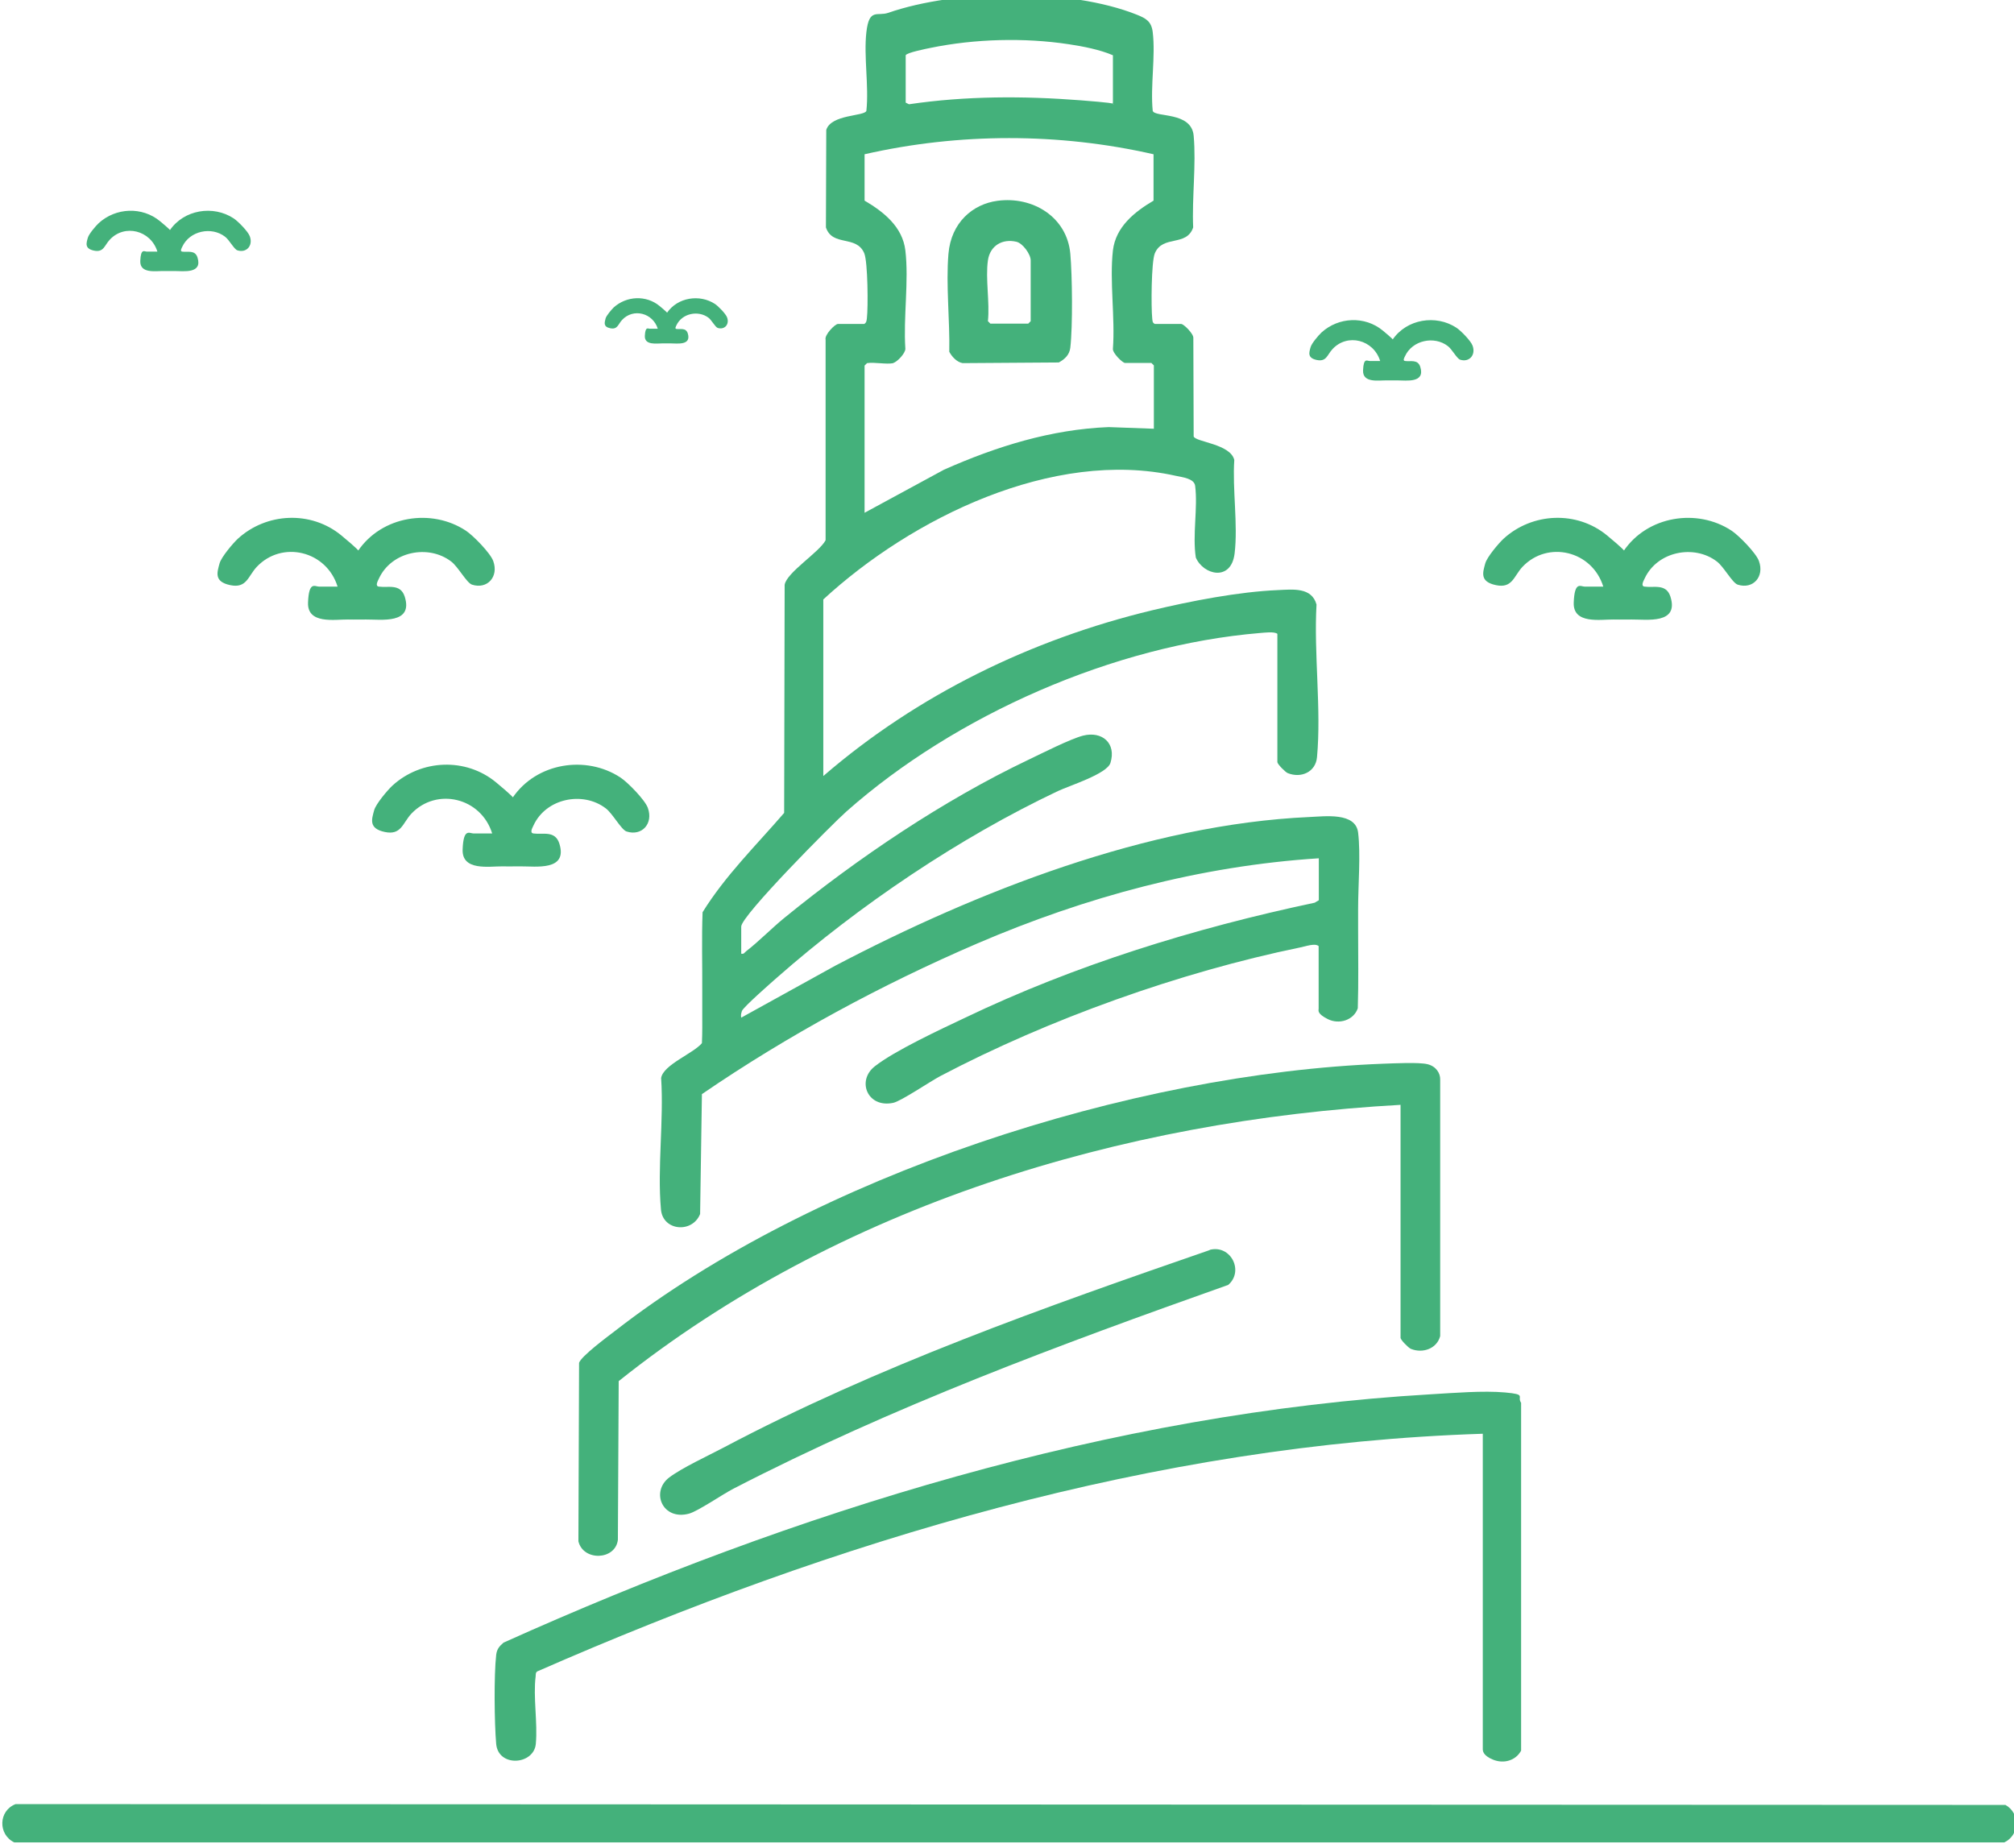 <?xml version="1.0" encoding="UTF-8"?>
<svg id="Layer_1" xmlns="http://www.w3.org/2000/svg" version="1.1" viewBox="0 0 1224.6 1123.5">  <!-- Generator: Adobe Illustrator 29.4.0, SVG Export Plug-In . SVG Version: 2.1.0 Build 152)  -->
  <defs>
      <style>
      .st0 {
        fill: #44b17b;

      }
    
      /* تحريك الطائر الأساسي بشكل متموج مع رفرفة الأجنحة */
      @keyframes birdFly {
        0% { transform: translate(0, 0) scale(1, 1); }
        25% { transform: translate(5px, -3px) scale(1.05, 0.95); }
        50% { transform: translate(0, -5px) scale(1, 1); }
        75% { transform: translate(-5px, -3px) scale(0.95, 1.05); }
        100% { transform: translate(0, 0) scale(1, 1); }
      }
      
      /* تحريك طائر إضافي بمسار مختلف */
      @keyframes birdFly2 {
        0% { transform: translate(0, 0) rotate(0deg); }
        33% { transform: translate(8px, -5px) rotate(2deg); }
        66% { transform: translate(-8px, -7px) rotate(-2deg); }
        100% { transform: translate(0, 0) rotate(0deg); }
      }
      
      /* تحريك طائر ثالث بنمط رفرفة سريع */
      @keyframes birdFly3 {
        0% { transform: translate(0, 0) scale(1, 1) rotate(0deg); }
        20% { transform: translate(3px, -2px) scale(1.02, 0.98) rotate(1deg); }
        40% { transform: translate(6px, -4px) scale(1, 1) rotate(0deg); }
        60% { transform: translate(3px, -6px) scale(0.98, 1.02) rotate(-1deg); }
        80% { transform: translate(-3px, -4px) scale(1, 1) rotate(-2deg); }
        100% { transform: translate(0, 0) scale(1, 1) rotate(0deg); }
      }
      
      /* تحريك الخطوط كأنها في هواء خفيف */
      @keyframes lineWave {
        0% { transform: translateY(0); }
        50% { transform: translateY(-2px); }
        100% { transform: translateY(0); }
      }
      
      .main-bird {
        animation: birdFly 1.5s infinite ease-in-out;
        transform-origin: center;
      }
      
      .bird2 {
        animation: birdFly2 2.2s infinite ease-in-out;
        transform-origin: center;
      }
      
      .bird3 {
        animation: birdFly3 1.8s infinite ease-in-out;
        transform-origin: center;
      }
      
      .line-animate {
        animation: lineWave 3s infinite ease-in-out;
      }
    </style>
  </defs>
  <path class="st0" d="M9.4,1097l1210,.5c9.1,5.1,8.7,18.3-.7,22.8H8.7c-10-4.8-9.7-19.3.8-23.3h-.1Z"/>
  <g>
    <path class="st0" d="M500.7,471.8c57.1-49.3,126.3-83,199.8-100.7,23.4-5.6,52.7-11.3,76.7-12.3,9-.4,20.4-1.8,23.3,8.8-1.7,29.8,3,63.5.3,92.8-.8,9-9.6,13-17.8,9.7-1.5-.6-6.3-5.5-6.3-6.7v-78c-2-1.5-7.6-.7-10.5-.5-88.8,7.4-185.2,49.8-251.5,108.5-8.7,7.7-64,63.4-64,70v16.5c1.7.4,2-.7,3-1.5,7.8-6,15.6-14.1,23.5-20.5,44.6-36.3,96.1-71.1,148.1-95.9,8.2-3.9,25.5-12.7,33.3-14.7,11.6-2.9,20.3,4.7,16.6,16.6-2.1,6.7-24.9,13.8-31.9,17.1-60,28.4-120.9,69.5-170.7,113.3-3.3,2.9-20.8,18.2-21.5,20.5s-.6,2.7-.4,4l57-31.5c86-45.1,190.2-86.1,288.5-90.5,9.5-.4,28.1-3,29.6,9.5,1.6,13.2,0,32.1,0,46.1v12.9c0,15.9.3,31.9-.2,47.8-2.5,7.3-11.4,10-18.2,6.6s-5.6-5.3-5.6-6.4v-38c-2.2-2-8,.2-11.2.8-73,15-153,43.6-218.8,78.2-6.1,3.2-23.9,15.3-28.7,16.3-15.6,3.3-22.4-13.4-11.2-22.2,12.1-9.5,39.8-22.4,54.6-29.4,67.4-32.3,139.7-54.6,212.9-70.1l2.5-1.5v-25.5c-72,4.6-141.8,23.5-207.7,51.8-58.1,25-115.3,55.9-167.4,91.6l-1.1,72.9c-4.7,11.8-22.6,10.4-23.8-2.7-2.3-25.3,1.8-54.3.1-80,1.3-8.1,19.6-14.9,24.8-21.2.3-6.3.2-12.6.2-18.9v-12.9c.1-15.9-.4-31.9.2-47.8,13.8-22.3,32.7-40.8,49.6-60.4l.3-138.7c1.2-7.5,21.1-19.8,24.9-27.1v-122c-.8-2.8,5.7-9.5,7.5-9.5h16c1.4-.9,1.4-2,1.6-3.4.8-6.5.6-34.4-1.6-39.6-4.8-11.3-19.3-3.8-23.3-15.7l.2-59.3c3-9.6,23.3-8.2,24.4-11.6,1.6-15.1-1.7-33.1,0-47.9s6.6-9.4,13.3-11.7c41.5-14.4,110.3-15.2,151.3,1.2,5.4,2.2,8.7,4,9.5,10.5,1.8,14.8-1.5,32.8,0,47.9,1.4,4.2,23.5.2,24.9,15.1,1.6,17.6-1.1,37.9-.3,55.8-4,11.9-18.5,4.4-23.3,15.7-2.2,5.2-2.3,33-1.6,39.6.2,1.5,0,2.6,1.6,3.4h16c1.6,0,7.7,6.1,7.4,8.6l.2,59.8c1.2,3.4,22.4,4.5,24.7,14.3-1.2,17.8,2.3,39.4.2,56.8s-19.1,13.1-23.6,2.5c-2.1-13.8,1.3-30.1-.4-43.6-.6-4.5-7.8-5.2-11.9-6.1-74.5-16.6-160.6,25.8-214.2,75.2v107.5-.2h.1ZM550.7,33.6v28.8l2,1c34.6-5.1,69.6-5.1,104.5-2.4s12.6,2.5,17.5,2.4,1.3,0,2-1v-28.8c-7.9-3.4-18.1-5.4-26.8-6.7-27.1-4.1-57.2-3.3-84,2.2-2.5.5-14.6,2.9-15.2,4.5ZM543.2,220.8c-4.3.9-11.3-.7-16,0l-1.5,1.5v89.5l48.3-26.2c31.8-14.1,65-24.5,100.1-25.9l27.5,1v-38.5l-1.5-1.5h-16c-1.6,0-7.7-6.1-7.4-8.6,1.4-19-2.1-41.2,0-59.8,1.7-14.4,13.2-23.5,24.7-30.3v-28.2c-57.5-13.1-118.1-13.1-175.7,0v28.2c11.6,6.8,23.1,15.9,24.8,30.3,2.2,18.6-1.3,40.8,0,59.8,0,2.8-5.1,8.1-7.4,8.6h.1Z"/>
    <path class="st0" d="M606.5,122.1c21.4-2.9,42.3,9.8,44.3,32.2,1.2,13.4,1.5,44,0,57.1-.5,4.3-3.3,7-7,9l-58.5.4c-3.5-.6-6.5-3.9-8.1-6.9.4-19.1-2.1-40.7-.5-59.6s14.7-30.2,29.8-32.2ZM600.7,158.3c-1.6,11.1,1.2,25.5,0,37l1.5,1.5h23l1.5-1.5v-37c0-3.7-4.8-10.4-8.7-11.3-8.6-2-16,2.4-17.3,11.3Z"/>
  </g>
  <g>
    <path class="st0" d="M901.7,871.8c-199.7,6.4-393.7,65.1-575,144.5-1.1.7-.9,1.9-1,3-1.6,12.5,1.3,28.3.1,41.1s-22.8,14.4-24.1,0c-1.1-12.4-1.4-41.9,0-54.1.4-3.5,1.9-5.3,4.5-7.5,176.4-79.3,369.3-139.7,564-151,13.6-.8,31.7-2.3,45-1.1s7,2.3,9.7,6.3v211.5c-3.3,6.1-10.6,8.1-17,5.5s-6.3-5.5-6.3-6.7v-191.5h0Z"/>
    <path class="st0" d="M851.7,671.8c-169.7,9.4-342,61.4-475.5,168l-.5,96.5c-1.5,12.5-21.1,13.1-24,.9l.4-108.5c1.2-4,17.4-16,21.7-19.3,121.5-94.6,313.8-156.8,467.4-162.6,6.3-.2,21.5-1,26.8.3s7.8,5.6,7.7,9.3v156c-2,7.7-10.6,10.7-17.8,7.8-1.5-.6-6.3-5.5-6.3-6.7v-141.7h0Z"/>
    <path class="st0" d="M735.5,760c12.8-3.4,21.1,12.9,11.3,21.3-102.4,36.3-204.3,74-301,124-6.4,3.3-21.4,13.6-26.9,15.1-16.1,4.3-23.4-13.3-12-22,7.8-5.9,23.6-13.2,32.9-18.1,93.7-49.6,195.7-85.6,295.8-120.2h0Z"/>
  </g>
  <path class="st0 main-bird" d="M974.9,356.8c-6.7-21.9-33.8-28.4-49.2-12.1-5.3,5.7-6.1,13.2-16.1,11.1s-8-7.7-6.5-13.2c1-3.8,8.1-12.2,11.1-15,17.5-16,44.6-17.2,63-2s8.4,9.5,10,9.5c14.5-21.5,44.8-26.2,65.7-12.4,4.4,2.9,14.8,13.5,16.6,18.4,3.5,9.6-3.6,17.4-12.9,14.4-3.3-1.1-8.5-11-12.7-14.1-13.9-10.6-36.3-6.1-43.9,10.4-.7,1.5-2.5,4.6,0,4.9,5.6.8,13.1-2,15.7,6.1,5.3,16.9-14.4,13.8-23.6,13.9s-7.2,0-11,0c-8-.1-24.7,3-24.2-10.3s4.2-9.7,6.7-9.7h11.5,0Z"/>
  <path class="st0 bird2" d="M205.3,356.8c-6.7-21.9-33.8-28.4-49.2-12.1-5.3,5.7-6.1,13.2-16.1,11.1s-8-7.7-6.5-13.2c1-3.8,8.1-12.2,11.1-15,17.5-16,44.6-17.2,63-2s8.4,9.5,10,9.5c14.5-21.5,44.8-26.2,65.7-12.4,4.4,2.9,14.8,13.5,16.6,18.4,3.5,9.6-3.6,17.4-12.9,14.4-3.3-1.1-8.5-11-12.7-14.1-13.9-10.6-36.3-6.1-43.9,10.4-.7,1.5-2.5,4.6,0,4.9,5.6.8,13.1-2,15.7,6.1,5.3,16.9-14.4,13.8-23.6,13.9s-7.2,0-11,0c-8-.1-24.7,3-24.2-10.3s4.2-9.7,6.7-9.7h11.5,0Z"/>
  <path class="st0 bird3" d="M299.3,506.9c-6.7-21.9-33.8-28.4-49.2-12.1-5.3,5.7-6.1,13.2-16.1,11.1s-8-7.7-6.5-13.2c1-3.8,8.1-12.2,11.1-15,17.5-16,44.6-17.2,63-2s8.4,9.5,10,9.5c14.5-21.5,44.8-26.2,65.7-12.4,4.4,2.9,14.8,13.5,16.6,18.4,3.5,9.6-3.6,17.4-12.9,14.4-3.3-1.1-8.5-11-12.7-14.1-13.9-10.6-36.3-6.1-43.9,10.4-.7,1.5-2.5,4.6,0,4.9,5.6.8,13.1-2,15.7,6.1,5.3,16.9-14.4,13.8-23.6,13.9s-7.2,0-11,0c-8-.1-24.7,3-24.2-10.3s4.2-9.7,6.7-9.7h11.5,0Z"/>
  <path class="st0 mbird4" d="M839.2,219.5c-4-13-20-17-29-7.2-3.2,3.4-3.6,7.8-9.5,6.6s-4.7-4.6-3.8-7.8c.6-2.3,4.8-7.2,6.6-8.9,10.4-9.5,26.4-10.2,37.3-1.2s5,5.6,5.9,5.6c8.6-12.7,26.5-15.5,38.9-7.3,2.6,1.7,8.8,8,9.8,10.9,2.1,5.7-2.1,10.3-7.6,8.5-2-.7-5-6.5-7.5-8.3-8.2-6.3-21.5-3.6-26,6.2-.4.9-1.5,2.7,0,2.9,3.3.5,7.8-1.2,9.3,3.6,3.1,10-8.5,8.2-14,8.2h-6.5c-4.7-.1-14.6,1.8-14.3-6.1s2.5-5.7,4-5.7h6.8-.3Z"/>
  <path class="st0 main-bird" d="M95.7,153c-4-13-20-17-29-7.2-3.2,3.4-3.6,7.8-9.5,6.6s-4.7-4.6-3.8-7.8c.6-2.3,4.8-7.2,6.6-8.9,10.4-9.5,26.4-10.2,37.3-1.2s5,5.6,5.9,5.6c8.6-12.7,26.5-15.5,38.9-7.3,2.6,1.7,8.8,8,9.8,10.9,2.1,5.7-2.1,10.3-7.6,8.5-2-.7-5-6.5-7.5-8.3-8.2-6.3-21.5-3.6-26,6.2-.4.9-1.5,2.7,0,2.9,3.3.5,7.8-1.2,9.3,3.6,3.1,10-8.5,8.2-14,8.2h-6.5c-4.7-.1-14.6,1.8-14.3-6.1s2.5-5.7,4-5.7h6.8-.3Z"/>
  <path class="st0 main-bird" d="M400,200c-3-9.8-15-12.8-21.8-5.4-2.4,2.6-2.7,5.9-7.1,5s-3.5-3.4-2.9-5.9c.4-1.7,3.6-5.4,4.9-6.7,7.8-7.1,19.8-7.7,28-.9s3.7,4.2,4.4,4.2c6.4-9.5,19.9-11.6,29.2-5.5,2,1.3,6.6,6,7.4,8.2,1.6,4.3-1.6,7.7-5.7,6.4-1.5-.5-3.8-4.9-5.6-6.2-6.2-4.7-16.1-2.7-19.5,4.6-.3.7-1.1,2-.1,2.2,2.5.4,5.8-.9,7,2.7,2.3,7.5-6.4,6.1-10.5,6.1h-4.9c-3.5,0-11,1.3-10.7-4.6s1.9-4.3,3-4.3h5.1-.2Z"/>
nimate" d="M1084.5,799.5c-11,4.2-10.7,20.6.8,23.7h106c12.5-1.4,13.1-21,.9-23.9l-107.7.2Z"/>
</svg>